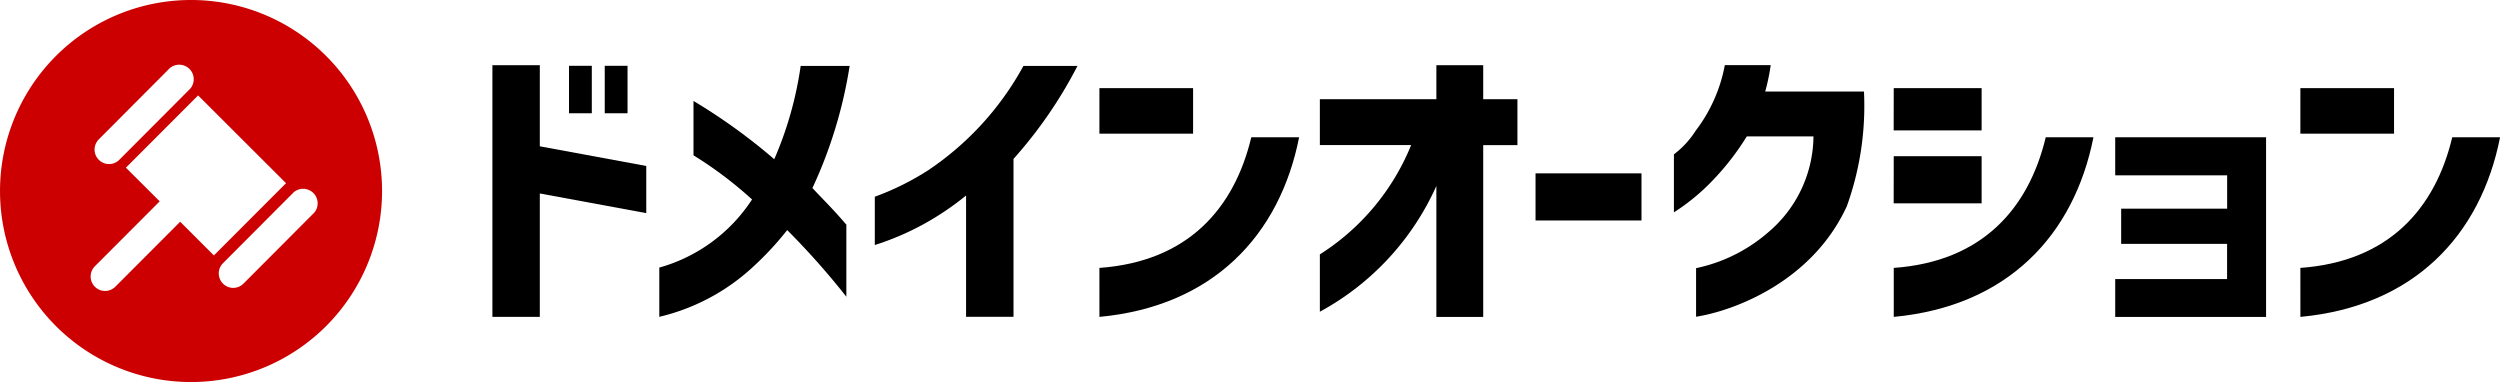 <svg xmlns="http://www.w3.org/2000/svg" viewBox="0 0 141.123 21.567" width="141.123" height="21.567"><path d="M10.783,0A10.783,10.783,0,1,0,21.567,10.783,10.783,10.783,0,0,0,10.783,0ZM5.575,7.868l4-4.012A.82.82,0,0,1,10.735,5.01l-4,4.01A.816.816,0,1,1,5.576,7.869Zm4.594,4.652L6.51,16.185a.816.816,0,1,1-1.155-1.154l3.66-3.666-1.907-1.9,4.075-4.079,4.963,4.954-4.072,4.079-1.9-1.9ZM17.743,12l-4,4.011a.816.816,0,1,1-1.155-1.154l4-4.011A.82.82,0,0,1,17.743,12Z" fill="#c00"/><g transform="translate(27.796 3.677)"><path d="M254.91,33.77h2.676v4.577l6.009,1.11v2.662l-6.009-1.11v6.967H254.91Zm4.324.034h1.287v2.678h-1.287Zm2.017,0h1.287v2.678h-1.287Z" transform="translate(-254.91-33.765)"/><path d="M346.5,41.667a22.218,22.218,0,0,0-3.305-2.491V36.107a32.715,32.715,0,0,1,4.559,3.289,20.377,20.377,0,0,0,1.491-5.266h2.764a25.718,25.718,0,0,1-2.1,6.893c.678.728,1.1,1.118,1.915,2.067v4.068a43.242,43.242,0,0,0-3.339-3.763,17.371,17.371,0,0,1-1.864,2.017,11.753,11.753,0,0,1-5.356,2.881v-2.78a9.211,9.211,0,0,0,5.237-3.848Z" transform="translate(-331.844-34.085)"/><path d="M455.514,43.131a15.3,15.3,0,0,1-2.644,1.118V41.523a15.085,15.085,0,0,0,3.033-1.508,16.727,16.727,0,0,0,5.356-5.875h3.051a25.128,25.128,0,0,1-3.61,5.248V48.3h-2.678V41.455a16.217,16.217,0,0,1-2.509,1.678Z" transform="translate(-431.284-34.095)"/><path d="M569.139,45.64h5.288v2.57h-5.288Zm0,10.147c4.984-.356,7.61-3.339,8.573-7.374h2.7c-1.1,5.56-4.882,9.542-11.272,10.139Z" transform="translate(-534.874-44.341)"/><path d="M1190.849,45.64h5.288v2.57h-5.288Zm0,10.147c4.984-.356,7.61-3.339,8.573-7.374h2.7c-1.1,5.56-4.882,9.542-11.272,10.139Z" transform="translate(-1088.791-44.341)"/><path d="M683.26,47.686V44.448a13.158,13.158,0,0,0,5.152-6.17H683.26V35.686h6.577V33.77h2.644v1.916h1.932v2.593h-1.932v9.7h-2.644V40.584a15.084,15.084,0,0,1-6.577,7.1Z" transform="translate(-636.551-33.765)"/><path d="M794.91,89.74h5.981V92.4H794.91Z" transform="translate(-736.026-83.631)"/><path d="M872.038,43.022a7.156,7.156,0,0,0,2.371-5.255h-3.763a14.687,14.687,0,0,1-1.915,2.474,11.754,11.754,0,0,1-2.2,1.814V38.781a5.029,5.029,0,0,0,1.22-1.322,8.736,8.736,0,0,0,1.654-3.713h2.59a11.657,11.657,0,0,1-.311,1.491h5.576a16.735,16.735,0,0,1-.969,6.475c-1.966,4.272-6.374,5.9-8.509,6.237V45.207a9.044,9.044,0,0,0,4.255-2.187Z" transform="translate(-799.836-33.746)"/><path d="M980.339,45.64H985.3v2.386h-4.965Zm8.573,2.773h2.7c-1.1,5.56-4.882,9.542-11.272,10.139V55.787c4.987-.356,7.613-3.339,8.579-7.374Zm-8.573,1.068H985.3v2.662h-4.965Z" transform="translate(-901.235-44.341)"/><path d="M1094.96,79.074h6.319V77.085H1095.3V75.1h5.983V73.219h-6.319V71.07h8.516V81.209h-8.516v-2.14Z" transform="translate(-1003.358-66.997)"/></g></svg>